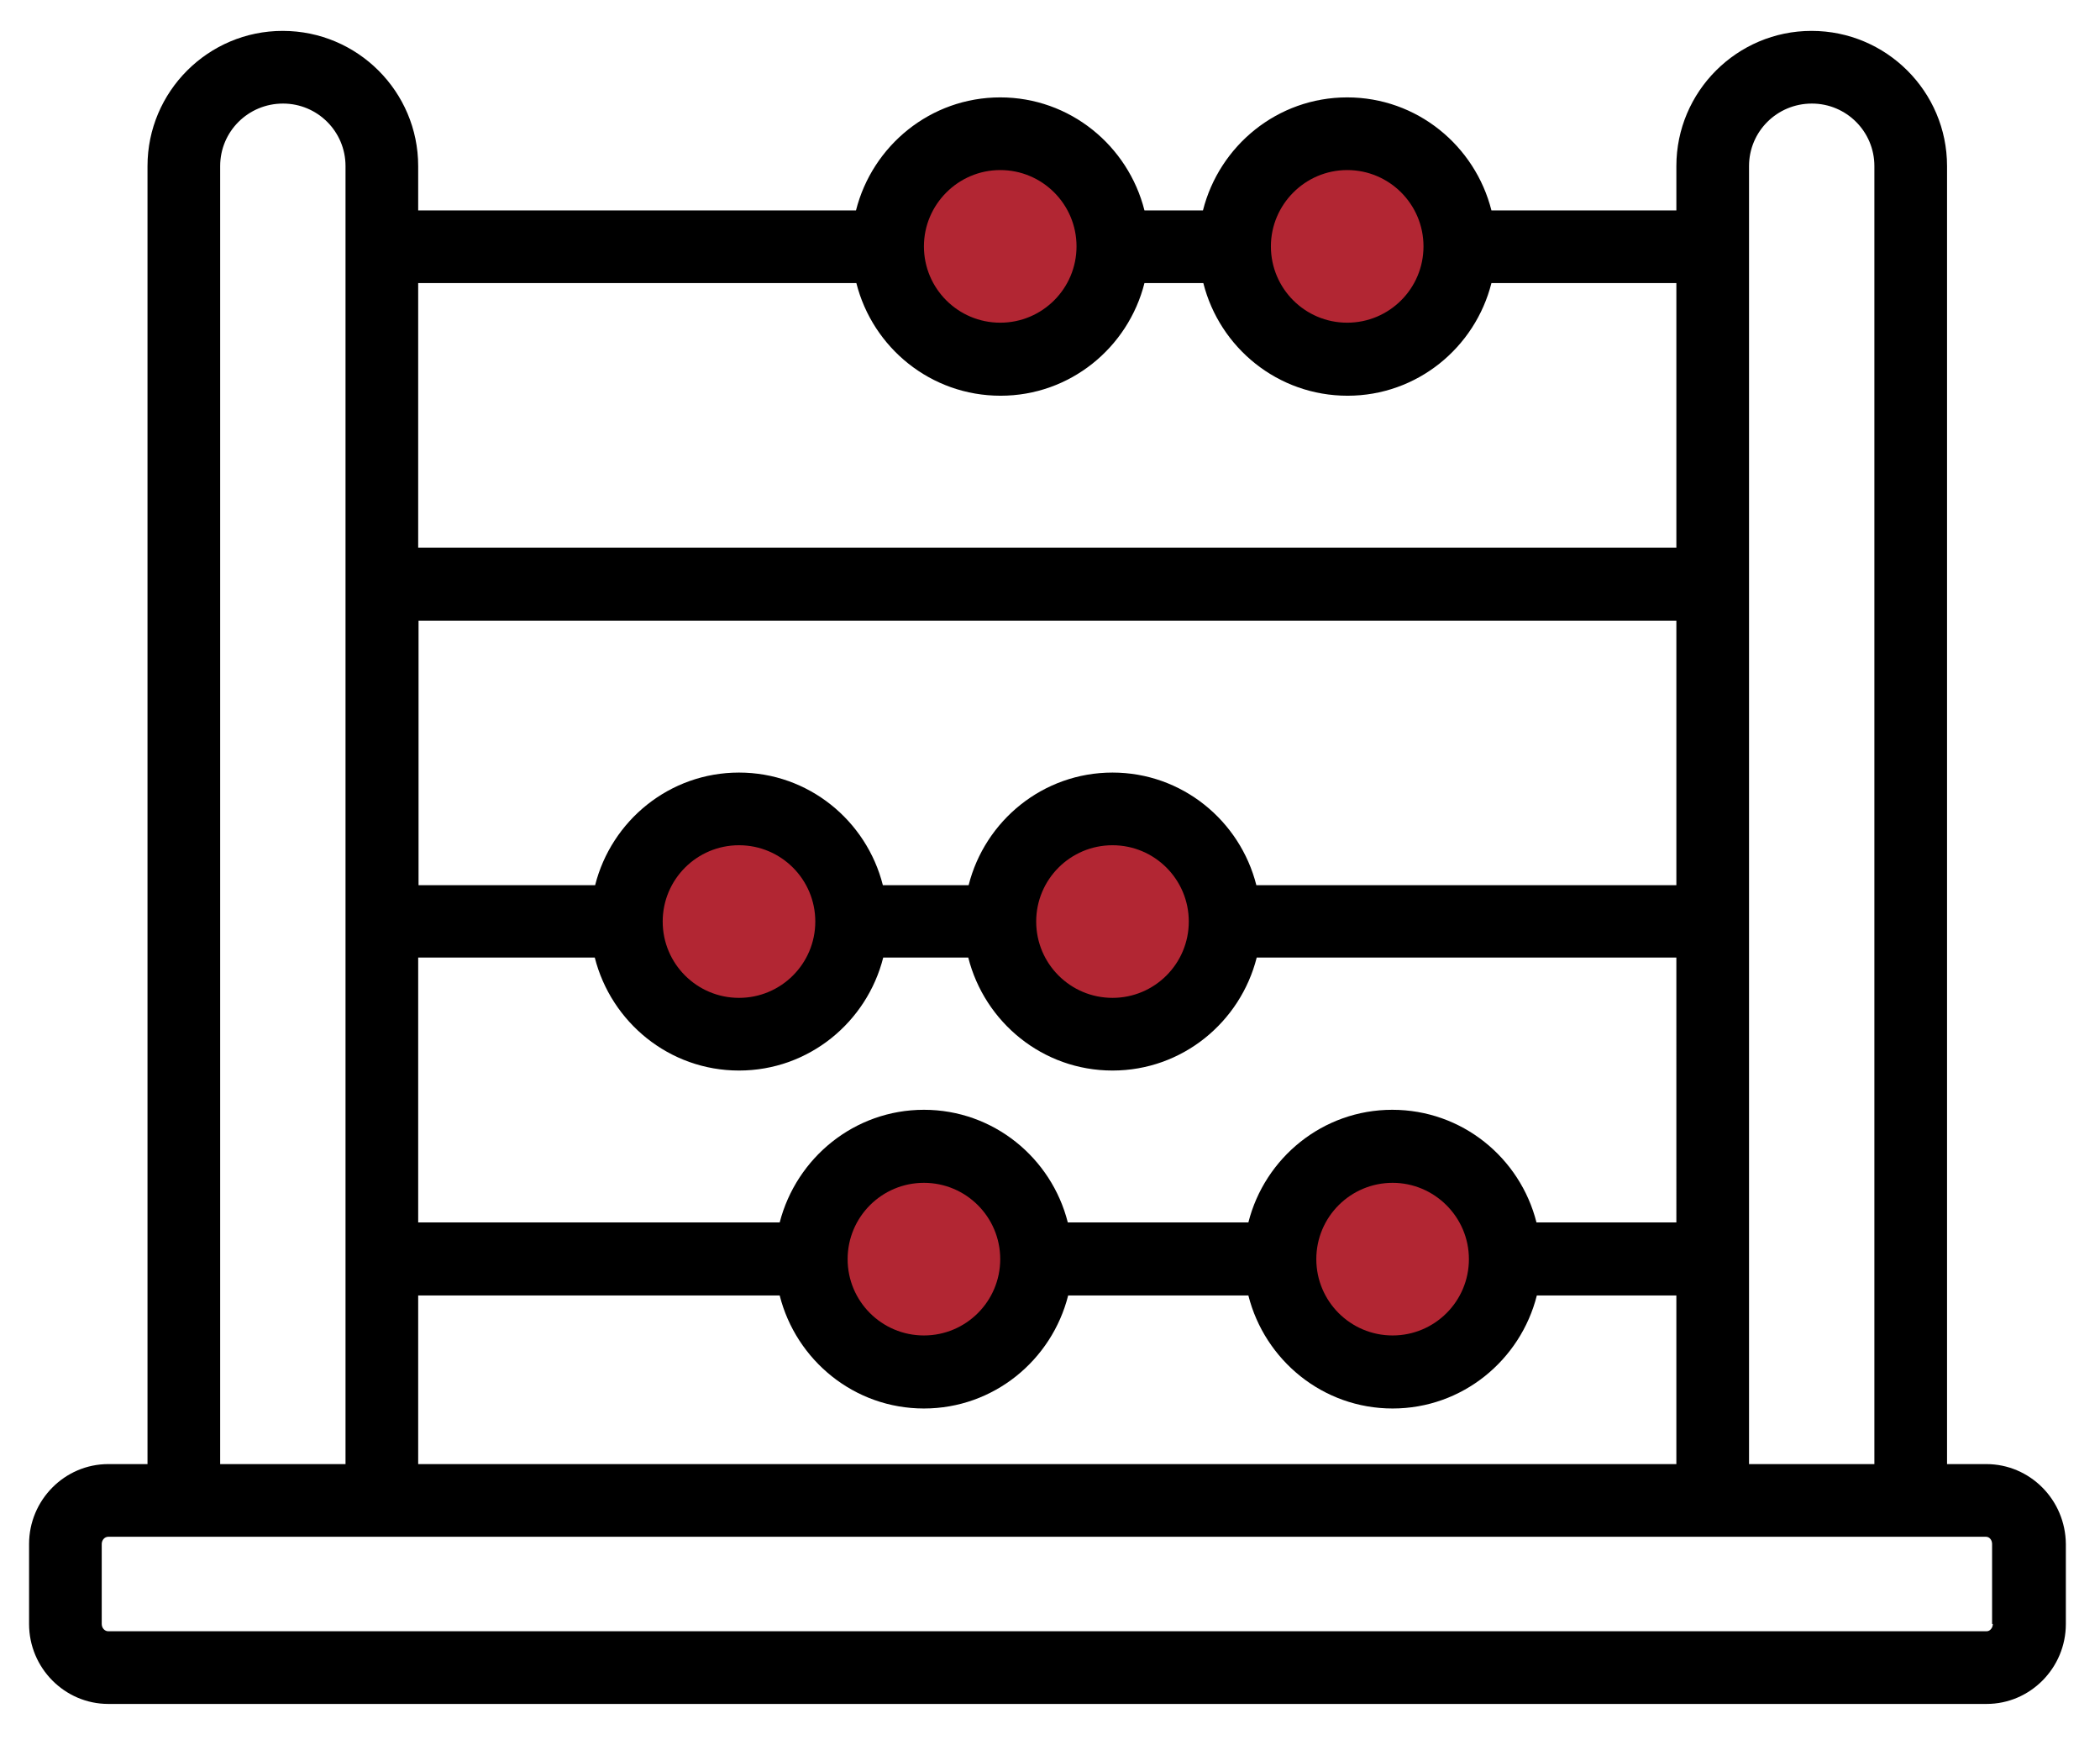 <svg xmlns="http://www.w3.org/2000/svg" xmlns:xlink="http://www.w3.org/1999/xlink" x="0px" y="0px" viewBox="0 0 578 480.2" style="enable-background:new 0 0 578 480.2;" xml:space="preserve">
<style type="text/css">
	.st0{fill:#B22633;stroke:#000000;stroke-width:5;stroke-linecap:round;stroke-linejoin:round;stroke-miterlimit:10;}
	.st1{fill:none;}
</style>
<g id="background">
</g>
<g id="Background1">
</g>
<g id="Object">
	<circle class="st0" cx="277.4" cy="68.7" r="30.4"></circle>
	<circle class="st0" cx="373.9" cy="67.9" r="30.4"></circle>
	<circle class="st0" cx="203.4" cy="253.6" r="30.4"></circle>
	<circle class="st0" cx="306.2" cy="253.6" r="30.4"></circle>
	<circle class="st0" cx="254.3" cy="346.5" r="30.4"></circle>
	<circle class="st0" cx="383.3" cy="346.5" r="30.4"></circle>
	<path class="st1" d="M233.3,346.5c0,11.6,9.4,21,21,21c11.6,0,21-9.4,21-21c0-11.6-9.4-21-21-21   C242.7,325.5,233.3,334.9,233.3,346.5z"></path>
	<path class="st1" d="M327.2,253.6c0-11.6-9.4-21-21-21c-11.6,0-21,9.4-21,21c0,11.6,9.4,21,21,21   C317.8,274.6,327.2,265.2,327.2,253.6z"></path>
	<path class="st1" d="M224.4,253.6c0-11.6-9.4-21-21-21s-21,9.4-21,21c0,11.6,9.4,21,21,21S224.4,265.2,224.4,253.6z"></path>
	<path class="st1" d="M362.2,346.5c0,11.6,9.4,21,21,21c11.6,0,21-9.4,21-21c0-11.6-9.4-21-21-21   C371.7,325.5,362.2,334.9,362.2,346.5z"></path>
	<path class="st1" d="M515.9,45.7c0-9.5-7.7-17.2-17.2-17.2c-9.6,0-17.3,7.7-17.3,17.2v357.2h34.5V45.7z"></path>
	<path class="st1" d="M306.2,294.6c-19.2,0-35.2-13.3-39.7-31.1h-23.4c-4.5,17.8-20.5,31.1-39.7,31.1s-35.2-13.3-39.7-31.1h-48.6   v72.9h99.5c4.5-17.8,20.5-31,39.7-31s35.1,13.2,39.6,31h49.7c4.5-17.8,20.5-31,39.6-31c19.1,0,35.1,13.2,39.7,31h38.5v-72.9H345.8   C341.4,281.4,325.3,294.6,306.2,294.6z"></path>
	<path class="st1" d="M115.1,243.6h48.6c4.5-17.8,20.5-31,39.6-31c19.1,0,35.1,13.2,39.6,31h23.5c4.5-17.8,20.5-31,39.6-31   c19.1,0,35.1,13.2,39.6,31h115.5v-72.8H115.1V243.6z"></path>
	<path class="st1" d="M461.4,150.7V77.9h-50.9c-4.5,17.8-20.5,31-39.6,31c-19.1,0-35.1-13.2-39.7-31h-16.2   c-4.5,17.8-20.5,31-39.6,31c-19.1,0-35.1-13.2-39.7-31H115.1v72.8H461.4z"></path>
	<path class="st1" d="M461.4,356.5h-38.4c-4.5,17.8-20.5,31.1-39.7,31.1c-19.2,0-35.2-13.3-39.7-31.1H294   c-4.5,17.8-20.5,31.1-39.7,31.1s-35.2-13.3-39.7-31.1h-99.5v46.4h346.2V356.5z"></path>
	<path class="st1" d="M546.7,422.9h-10.8h-74.5H115.1H40.6H29.8c-1,0-1.8,0.9-1.8,2v22c0,1.1,0.8,2,1.8,2h517c1,0,1.7-0.9,1.7-2v-22   C548.5,423.8,547.7,422.9,546.7,422.9z"></path>
	<path class="st1" d="M370.8,88.9c11.6,0,21-9.4,21-21c0-11.6-9.4-21-21-21c-11.6,0-21,9.4-21,21C349.8,79.5,359.2,88.9,370.8,88.9z   "></path>
	<path class="st1" d="M95.1,45.7c0-9.5-7.7-17.2-17.2-17.2c-9.6,0-17.3,7.7-17.3,17.2v357.2h34.5V45.7z"></path>
	<path class="st1" d="M275.3,88.9c11.6,0,21-9.4,21-21c0-11.6-9.4-21-21-21c-11.6,0-21,9.4-21,21C254.3,79.5,263.7,88.9,275.3,88.9z   "></path>
	<path d="M546.7,402.9h-10.8V45.7c0-20.5-16.7-37.2-37.3-37.2c-20.5,0-37.2,16.7-37.2,37.2v12.2h-50.9C406,40.1,390,26.8,370.8,26.8   c-19.2,0-35.2,13.3-39.7,31.1H315c-4.5-17.8-20.5-31.1-39.7-31.1c-19.2,0-35.2,13.3-39.7,31.1H115.1V45.7   c0-20.5-16.7-37.2-37.3-37.2c-20.5,0-37.2,16.7-37.2,37.2v357.2H29.8c-12,0-21.8,9.9-21.8,22v22c0,12.1,9.8,22,21.8,22h517   c12,0,21.8-9.9,21.8-22v-22C568.5,412.7,558.7,402.9,546.7,402.9z M481.4,45.7c0-9.5,7.7-17.2,17.3-17.2c9.5,0,17.2,7.7,17.2,17.2   v357.2h-34.5V45.7z M461.4,336.4h-38.5c-4.5-17.8-20.5-31-39.7-31c-19.1,0-35.1,13.2-39.6,31h-49.7c-4.5-17.8-20.5-31-39.6-31   s-35.1,13.2-39.7,31h-99.5v-72.9h48.6c4.5,17.8,20.5,31.1,39.7,31.1s35.2-13.3,39.7-31.1h23.4c4.5,17.8,20.5,31.1,39.7,31.1   c19.2,0,35.2-13.3,39.7-31.1h115.5V336.4z M404.3,346.5c0,11.6-9.4,21-21,21c-11.6,0-21-9.4-21-21c0-11.6,9.4-21,21-21   C394.8,325.5,404.3,334.9,404.3,346.5z M275.3,346.5c0,11.6-9.4,21-21,21c-11.6,0-21-9.4-21-21c0-11.6,9.4-21,21-21   C265.9,325.5,275.3,334.9,275.3,346.5z M182.4,253.6c0-11.6,9.4-21,21-21s21,9.4,21,21c0,11.6-9.4,21-21,21   S182.4,265.2,182.4,253.6z M285.2,253.6c0-11.6,9.4-21,21-21c11.6,0,21,9.4,21,21c0,11.6-9.4,21-21,21   C294.6,274.6,285.2,265.2,285.2,253.6z M461.4,243.6H345.8c-4.5-17.8-20.5-31-39.6-31c-19.1,0-35.1,13.2-39.6,31H243   c-4.5-17.8-20.5-31-39.6-31c-19.1,0-35.1,13.2-39.6,31h-48.6v-72.8h346.2V243.6z M115.1,356.5h99.5c4.5,17.8,20.5,31.1,39.7,31.1   s35.2-13.3,39.7-31.1h49.6c4.5,17.8,20.5,31.1,39.7,31.1c19.2,0,35.2-13.3,39.7-31.1h38.4v46.4H115.1V356.5z M370.8,46.8   c11.6,0,21,9.4,21,21c0,11.6-9.4,21-21,21c-11.6,0-21-9.4-21-21C349.8,56.3,359.2,46.8,370.8,46.8z M275.3,46.8   c11.6,0,21,9.4,21,21c0,11.6-9.4,21-21,21c-11.6,0-21-9.4-21-21C254.3,56.3,263.7,46.8,275.3,46.8z M235.7,77.9   c4.5,17.8,20.5,31,39.7,31c19.1,0,35.1-13.2,39.6-31h16.2c4.5,17.8,20.5,31,39.7,31c19.1,0,35.1-13.2,39.6-31h50.9v72.8H115.1V77.9   H235.7z M60.6,45.7c0-9.5,7.7-17.2,17.3-17.2c9.5,0,17.2,7.7,17.2,17.2v357.2H60.6V45.7z M548.5,446.9c0,1.1-0.8,2-1.7,2h-517   c-1,0-1.8-0.9-1.8-2v-22c0-1.1,0.8-2,1.8-2h10.8h74.5h346.2h74.5h10.8c1,0,1.7,0.9,1.7,2V446.9z"></path>
</g>
</svg>
